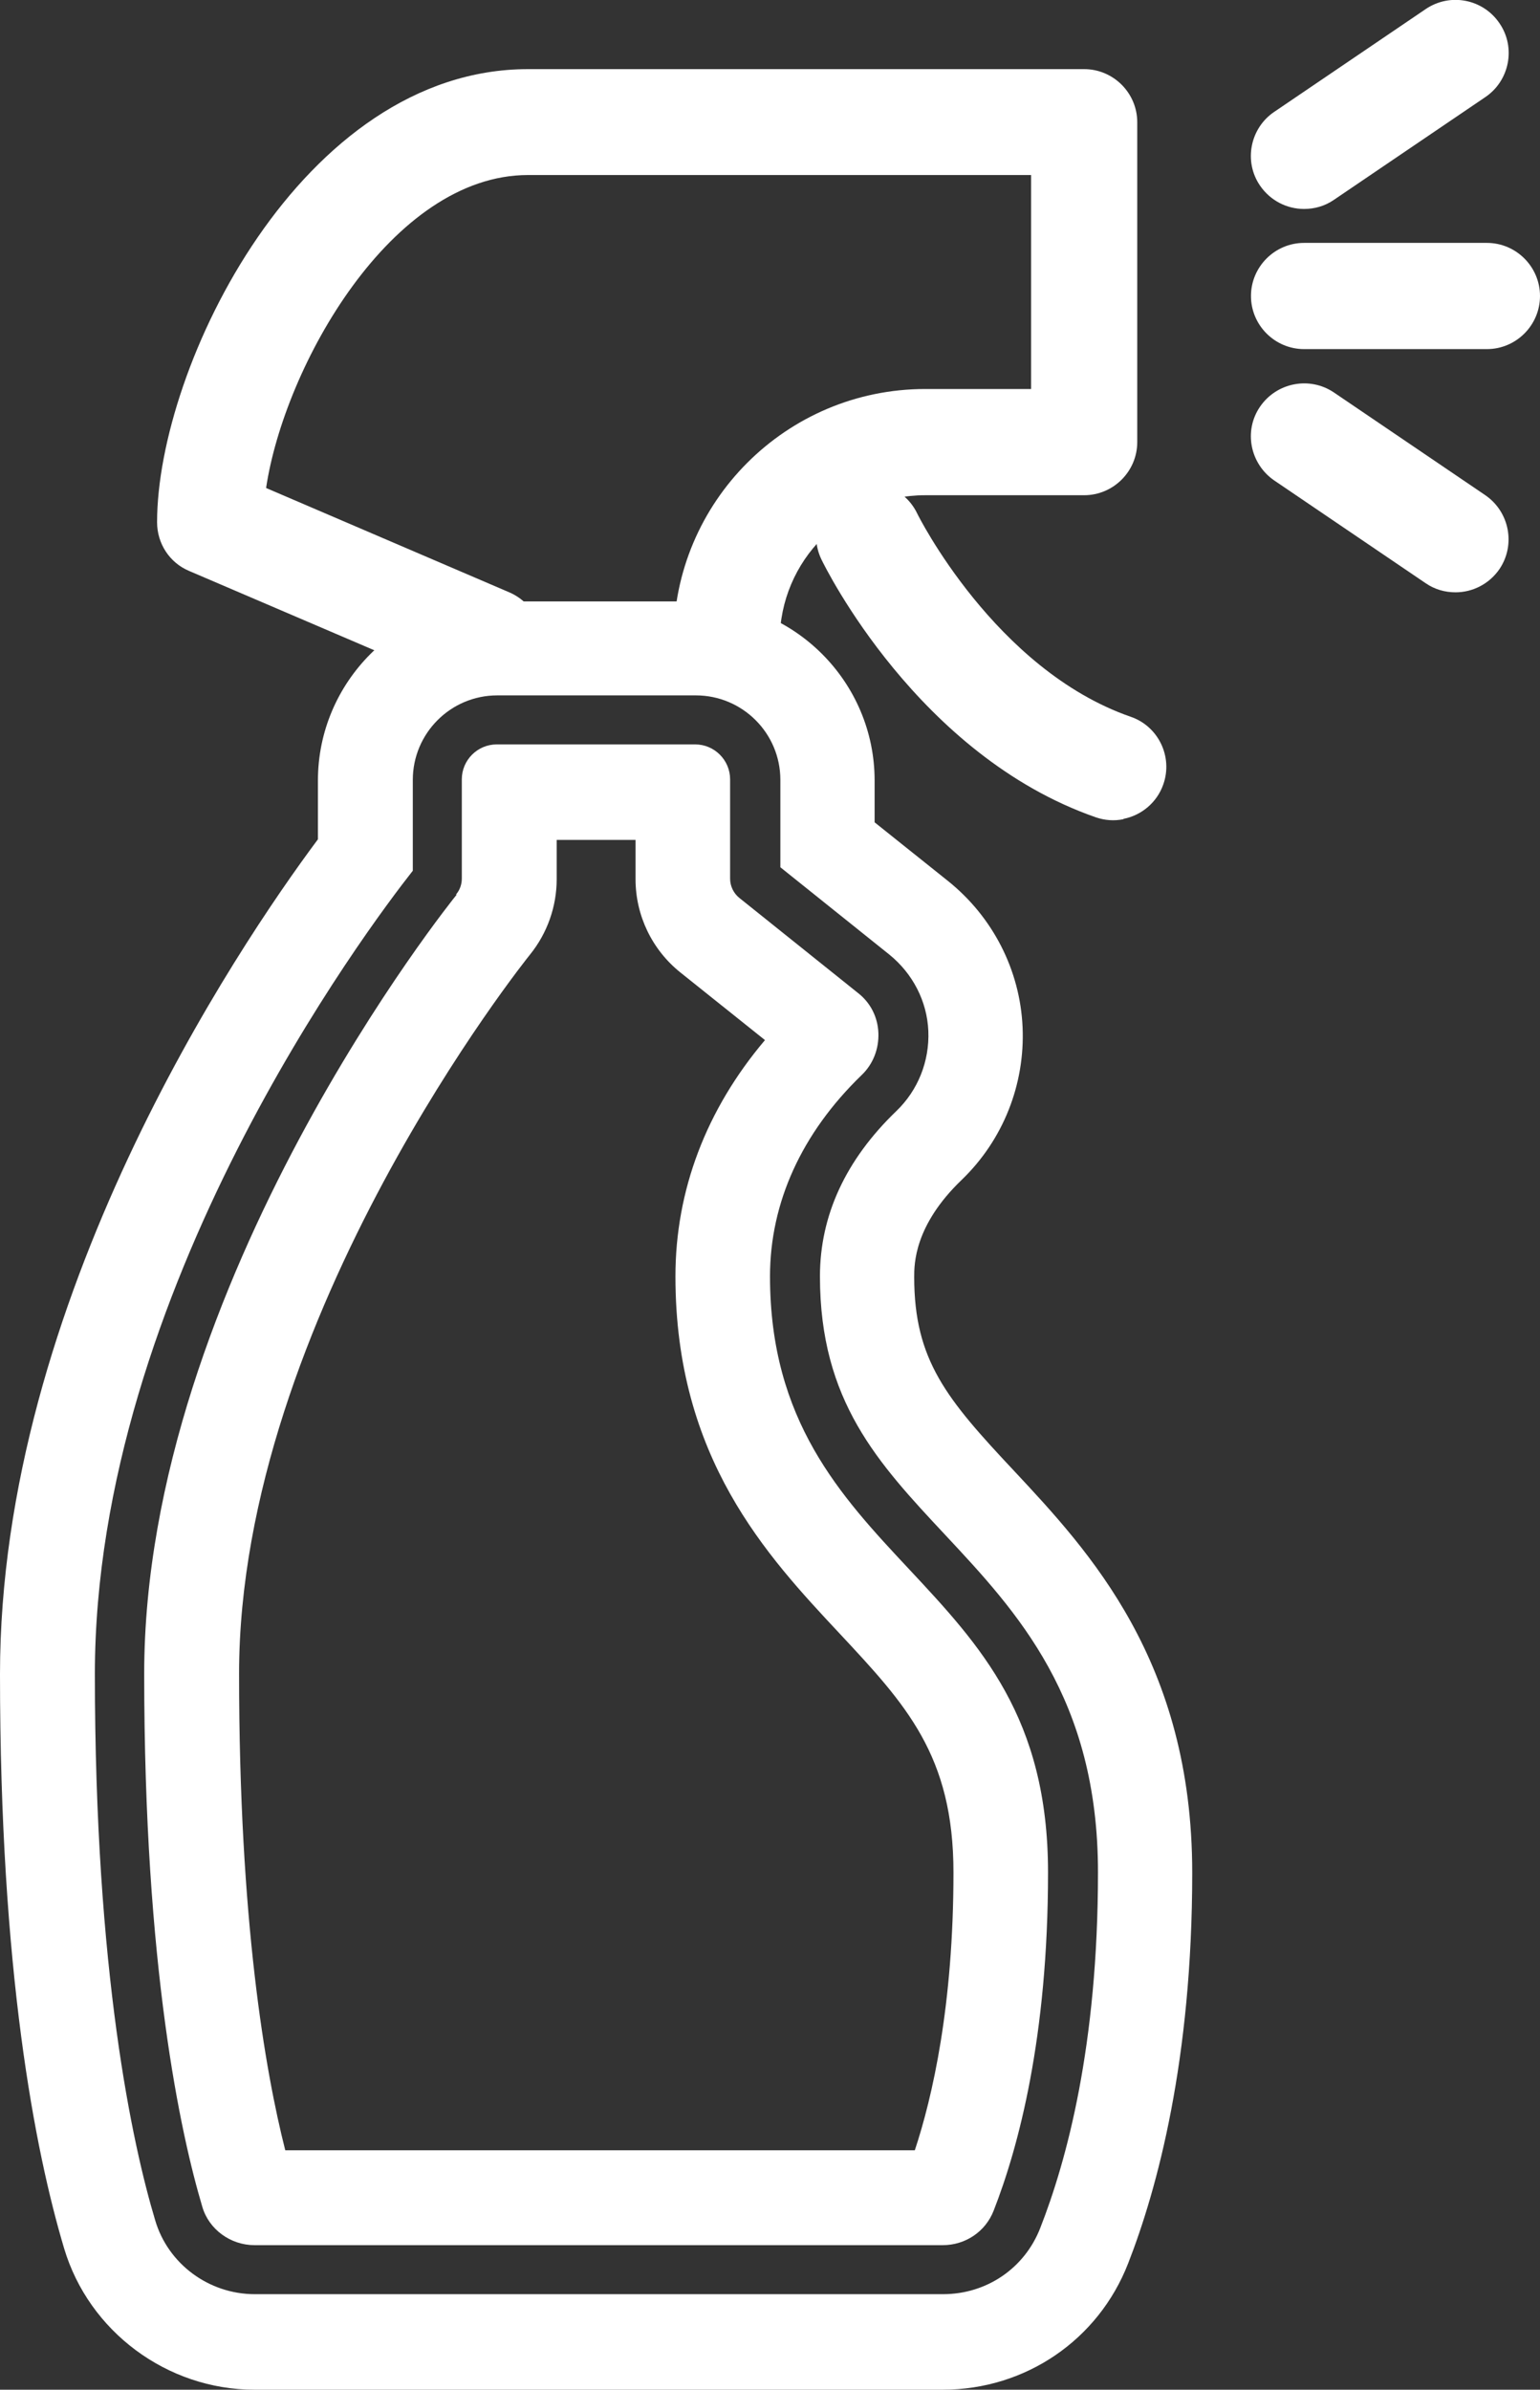 <?xml version="1.0" encoding="UTF-8"?>
<svg id="Layer_2" data-name="Layer 2" xmlns="http://www.w3.org/2000/svg" viewBox="0 0 49.02 76.05">
  <rect x="0" y="0" width="49.02" height="76.05" fill="#333333" stroke="none"/>
  <defs>
    <style>
      .cls-1 {
        fill: #fff;
      }
    </style>
  </defs>
  <g id="Layer_3" data-name="Layer 3">
    <g>
      <path class="cls-1" d="m35.76,26.06c.57-.11,1.07-.52,1.27-1.1.31-.88-.16-1.85-1.04-2.15-4.32-1.5-6.78-6.43-6.8-6.48-.41-.84-1.42-1.19-2.26-.78-.84.41-1.19,1.42-.78,2.26.12.25,3.07,6.23,8.73,8.2.29.1.59.12.88.06Z"/>
      <g>
        <path class="cls-1" d="m14.53,28.48c-.1.12-9.94,12.33-9.94,24.79,0,9.35,1.16,14.64,1.85,16.96.21.72.9,1.22,1.66,1.22h21.91c.72,0,1.36-.43,1.62-1.1.79-2.02,1.73-5.52,1.73-10.76,0-4.92-2.15-7.22-4.43-9.66-2.17-2.32-4.42-4.72-4.42-9.31,0-2.35,1.01-4.56,2.91-6.4.37-.35.56-.84.54-1.35-.02-.5-.25-.96-.65-1.27l-3.77-3.02c-.19-.15-.3-.38-.3-.62v-3.16c0-.61-.5-1.11-1.11-1.11h-6.32c-.61,0-1.11.5-1.11,1.11v3.16c0,.18-.06.36-.18.5Zm-6.92,24.79c0-11.34,9.17-22.78,9.26-22.89.55-.68.85-1.53.85-2.4v-1.25h2.51v1.25c0,1.16.53,2.25,1.43,2.97l2.69,2.15c-1.87,2.21-2.85,4.78-2.85,7.52,0,5.78,2.9,8.88,5.23,11.37,2.1,2.25,3.62,3.87,3.62,7.6,0,4.23-.67,7.15-1.23,8.84H9.08c-.64-2.52-1.47-7.3-1.47-15.16Z"/>
        <path class="cls-1" d="m0,53.28c0,9.44,1.11,15.15,2.04,18.27.79,2.65,3.28,4.5,6.06,4.5h21.91c2.63,0,4.95-1.58,5.9-4.02.93-2.38,2.04-6.48,2.04-12.43,0-6.73-3.28-10.23-5.67-12.79-2.15-2.29-3.18-3.52-3.18-6.17,0-.41,0-1.64,1.51-3.09,1.32-1.27,2.02-3.04,1.94-4.86-.08-1.82-.95-3.51-2.37-4.65l-2.34-1.87v-1.33c0-3.14-2.56-5.7-5.7-5.7h-6.32c-3.14,0-5.7,2.56-5.7,5.7v1.87C7.52,30.2,0,41.38,0,53.28Zm3.02,0c0-12.22,8.71-23.78,10.12-25.57v-2.89c0-1.48,1.2-2.69,2.69-2.69h6.32c1.48,0,2.69,1.2,2.69,2.69v2.78s3.47,2.78,3.47,2.78c.74.6,1.2,1.48,1.24,2.43.04.96-.33,1.89-1.02,2.55-1.61,1.55-2.43,3.32-2.43,5.26,0,3.97,1.85,5.94,3.99,8.23,2.28,2.44,4.86,5.2,4.86,10.73s-1,9.19-1.84,11.33c-.5,1.28-1.71,2.1-3.09,2.1H8.11c-1.46,0-2.76-.96-3.17-2.35-.72-2.4-1.92-7.86-1.92-17.41Z"/>
      </g>
      <path class="cls-1" d="m15.55,22.1c.66,0,1.28-.38,1.55-1.03.37-.86-.03-1.85-.89-2.22l-7.74-3.32c.58-3.87,3.99-9.96,8.34-9.96h16.01v6.81h-3.37c-4.42,0-8.01,3.59-8.01,8.01,0,.93.76,1.69,1.69,1.69s1.69-.76,1.69-1.69c0-2.55,2.08-4.63,4.63-4.63h5.06c.93,0,1.69-.76,1.69-1.69V3.89c0-.93-.76-1.69-1.69-1.69h-17.7c-7.21,0-11.81,9.47-11.81,14.42,0,.68.4,1.29,1.02,1.55l8.85,3.79c.22.09.44.14.67.14Z"/>
      <path class="cls-1" d="m41.51,11.11h5.82c.93,0,1.69-.76,1.69-1.69s-.76-1.69-1.69-1.69h-5.82c-.93,0-1.69.76-1.69,1.69s.76,1.69,1.69,1.69Z"/>
      <path class="cls-1" d="m41.51,6.65c.33,0,.66-.09.95-.29l4.82-3.27c.77-.52.98-1.58.45-2.35-.52-.77-1.57-.98-2.35-.45l-4.82,3.27c-.77.52-.98,1.58-.45,2.35.33.48.86.74,1.4.74Z"/>
      <path class="cls-1" d="m46.33,18.85c.54,0,1.07-.26,1.4-.74.52-.77.32-1.82-.45-2.35l-4.82-3.27c-.77-.52-1.82-.32-2.35.45s-.32,1.82.45,2.35l4.82,3.27c.29.2.62.29.95.29Z"/>
    </g>
  </g>
</svg>
